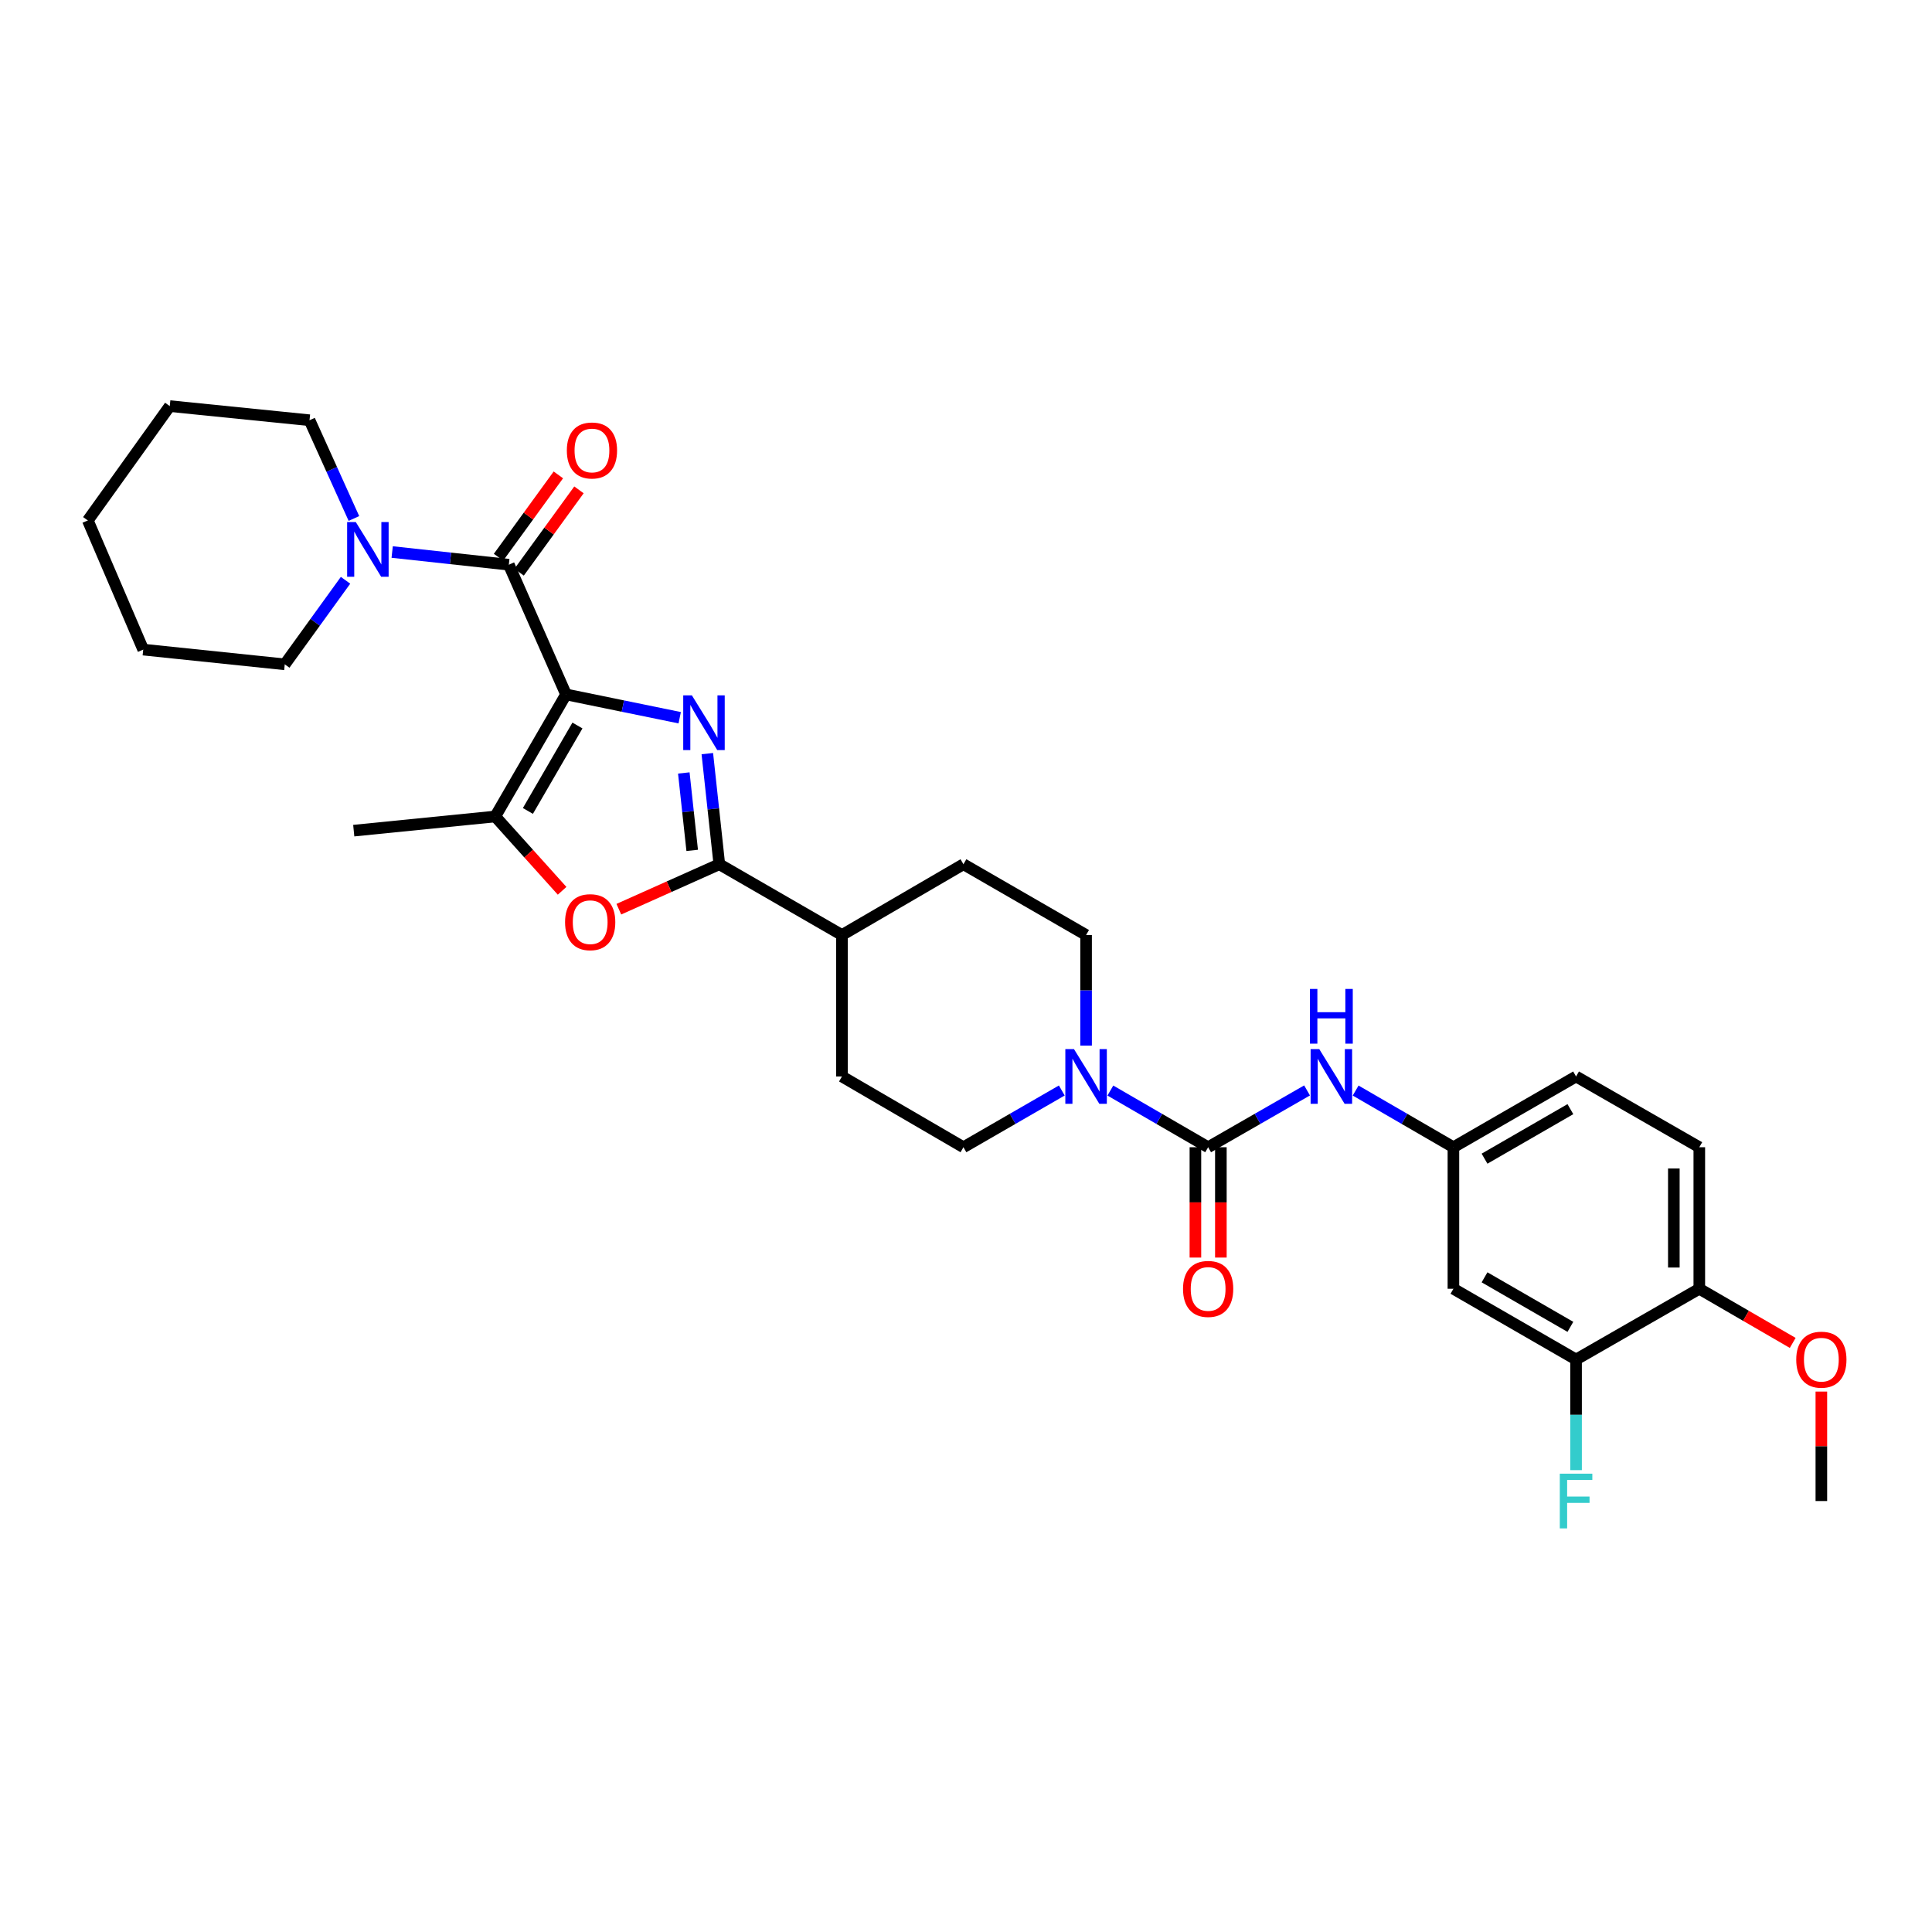 <?xml version='1.0' encoding='iso-8859-1'?>
<svg version='1.1' baseProfile='full'
              xmlns='http://www.w3.org/2000/svg'
                      xmlns:rdkit='http://www.rdkit.org/xml'
                      xmlns:xlink='http://www.w3.org/1999/xlink'
                  xml:space='preserve'
width='1000px' height='1000px' viewBox='0 0 1000 1000'>
<!-- END OF HEADER -->
<rect style='opacity:1.0;fill:#FFFFFF;stroke:none' width='1000' height='1000' x='0' y='0'> </rect>
<path class='bond-0' d='M 292.979,359.433 L 322.397,365.465' style='fill:none;fill-rule:evenodd;stroke:#000000;stroke-width:6px;stroke-linecap:butt;stroke-linejoin:miter;stroke-opacity:1' />
<path class='bond-0' d='M 322.397,365.465 L 351.814,371.496' style='fill:none;fill-rule:evenodd;stroke:#0000FF;stroke-width:6px;stroke-linecap:butt;stroke-linejoin:miter;stroke-opacity:1' />
<path class='bond-2' d='M 292.979,359.433 L 263.366,292.291' style='fill:none;fill-rule:evenodd;stroke:#000000;stroke-width:6px;stroke-linecap:butt;stroke-linejoin:miter;stroke-opacity:1' />
<path class='bond-3' d='M 292.979,359.433 L 256.343,422.607' style='fill:none;fill-rule:evenodd;stroke:#000000;stroke-width:6px;stroke-linecap:butt;stroke-linejoin:miter;stroke-opacity:1' />
<path class='bond-3' d='M 298.886,375.522 L 273.241,419.743' style='fill:none;fill-rule:evenodd;stroke:#000000;stroke-width:6px;stroke-linecap:butt;stroke-linejoin:miter;stroke-opacity:1' />
<path class='bond-1' d='M 366.11,390.074 L 369.212,418.701' style='fill:none;fill-rule:evenodd;stroke:#0000FF;stroke-width:6px;stroke-linecap:butt;stroke-linejoin:miter;stroke-opacity:1' />
<path class='bond-1' d='M 369.212,418.701 L 372.314,447.329' style='fill:none;fill-rule:evenodd;stroke:#000000;stroke-width:6px;stroke-linecap:butt;stroke-linejoin:miter;stroke-opacity:1' />
<path class='bond-1' d='M 353.936,400.082 L 356.108,420.121' style='fill:none;fill-rule:evenodd;stroke:#0000FF;stroke-width:6px;stroke-linecap:butt;stroke-linejoin:miter;stroke-opacity:1' />
<path class='bond-1' d='M 356.108,420.121 L 358.279,440.16' style='fill:none;fill-rule:evenodd;stroke:#000000;stroke-width:6px;stroke-linecap:butt;stroke-linejoin:miter;stroke-opacity:1' />
<path class='bond-11' d='M 372.314,447.329 L 435.795,483.965' style='fill:none;fill-rule:evenodd;stroke:#000000;stroke-width:6px;stroke-linecap:butt;stroke-linejoin:miter;stroke-opacity:1' />
<path class='bond-31' d='M 372.314,447.329 L 346.312,458.964' style='fill:none;fill-rule:evenodd;stroke:#000000;stroke-width:6px;stroke-linecap:butt;stroke-linejoin:miter;stroke-opacity:1' />
<path class='bond-31' d='M 346.312,458.964 L 320.31,470.599' style='fill:none;fill-rule:evenodd;stroke:#FF0000;stroke-width:6px;stroke-linecap:butt;stroke-linejoin:miter;stroke-opacity:1' />
<path class='bond-7' d='M 263.366,292.291 L 233.178,289.009' style='fill:none;fill-rule:evenodd;stroke:#000000;stroke-width:6px;stroke-linecap:butt;stroke-linejoin:miter;stroke-opacity:1' />
<path class='bond-7' d='M 233.178,289.009 L 202.991,285.727' style='fill:none;fill-rule:evenodd;stroke:#0000FF;stroke-width:6px;stroke-linecap:butt;stroke-linejoin:miter;stroke-opacity:1' />
<path class='bond-13' d='M 268.697,296.165 L 284.183,274.858' style='fill:none;fill-rule:evenodd;stroke:#000000;stroke-width:6px;stroke-linecap:butt;stroke-linejoin:miter;stroke-opacity:1' />
<path class='bond-13' d='M 284.183,274.858 L 299.669,253.551' style='fill:none;fill-rule:evenodd;stroke:#FF0000;stroke-width:6px;stroke-linecap:butt;stroke-linejoin:miter;stroke-opacity:1' />
<path class='bond-13' d='M 258.035,288.416 L 273.52,267.109' style='fill:none;fill-rule:evenodd;stroke:#000000;stroke-width:6px;stroke-linecap:butt;stroke-linejoin:miter;stroke-opacity:1' />
<path class='bond-13' d='M 273.52,267.109 L 289.006,245.801' style='fill:none;fill-rule:evenodd;stroke:#FF0000;stroke-width:6px;stroke-linecap:butt;stroke-linejoin:miter;stroke-opacity:1' />
<path class='bond-5' d='M 256.343,422.607 L 273.645,441.843' style='fill:none;fill-rule:evenodd;stroke:#000000;stroke-width:6px;stroke-linecap:butt;stroke-linejoin:miter;stroke-opacity:1' />
<path class='bond-5' d='M 273.645,441.843 L 290.947,461.078' style='fill:none;fill-rule:evenodd;stroke:#FF0000;stroke-width:6px;stroke-linecap:butt;stroke-linejoin:miter;stroke-opacity:1' />
<path class='bond-23' d='M 256.343,422.607 L 183.101,429.944' style='fill:none;fill-rule:evenodd;stroke:#000000;stroke-width:6px;stroke-linecap:butt;stroke-linejoin:miter;stroke-opacity:1' />
<path class='bond-4' d='M 625.331,593.806 L 600.027,579.138' style='fill:none;fill-rule:evenodd;stroke:#000000;stroke-width:6px;stroke-linecap:butt;stroke-linejoin:miter;stroke-opacity:1' />
<path class='bond-4' d='M 600.027,579.138 L 574.723,564.469' style='fill:none;fill-rule:evenodd;stroke:#0000FF;stroke-width:6px;stroke-linecap:butt;stroke-linejoin:miter;stroke-opacity:1' />
<path class='bond-8' d='M 625.331,593.806 L 650.932,579.107' style='fill:none;fill-rule:evenodd;stroke:#000000;stroke-width:6px;stroke-linecap:butt;stroke-linejoin:miter;stroke-opacity:1' />
<path class='bond-8' d='M 650.932,579.107 L 676.533,564.407' style='fill:none;fill-rule:evenodd;stroke:#0000FF;stroke-width:6px;stroke-linecap:butt;stroke-linejoin:miter;stroke-opacity:1' />
<path class='bond-14' d='M 618.74,593.806 L 618.74,622.359' style='fill:none;fill-rule:evenodd;stroke:#000000;stroke-width:6px;stroke-linecap:butt;stroke-linejoin:miter;stroke-opacity:1' />
<path class='bond-14' d='M 618.74,622.359 L 618.74,650.912' style='fill:none;fill-rule:evenodd;stroke:#FF0000;stroke-width:6px;stroke-linecap:butt;stroke-linejoin:miter;stroke-opacity:1' />
<path class='bond-14' d='M 631.921,593.806 L 631.921,622.359' style='fill:none;fill-rule:evenodd;stroke:#000000;stroke-width:6px;stroke-linecap:butt;stroke-linejoin:miter;stroke-opacity:1' />
<path class='bond-14' d='M 631.921,622.359 L 631.921,650.912' style='fill:none;fill-rule:evenodd;stroke:#FF0000;stroke-width:6px;stroke-linecap:butt;stroke-linejoin:miter;stroke-opacity:1' />
<path class='bond-6' d='M 562.157,541.194 L 562.157,512.58' style='fill:none;fill-rule:evenodd;stroke:#0000FF;stroke-width:6px;stroke-linecap:butt;stroke-linejoin:miter;stroke-opacity:1' />
<path class='bond-6' d='M 562.157,512.58 L 562.157,483.965' style='fill:none;fill-rule:evenodd;stroke:#000000;stroke-width:6px;stroke-linecap:butt;stroke-linejoin:miter;stroke-opacity:1' />
<path class='bond-33' d='M 549.585,564.438 L 524.13,579.122' style='fill:none;fill-rule:evenodd;stroke:#0000FF;stroke-width:6px;stroke-linecap:butt;stroke-linejoin:miter;stroke-opacity:1' />
<path class='bond-33' d='M 524.13,579.122 L 498.676,593.806' style='fill:none;fill-rule:evenodd;stroke:#000000;stroke-width:6px;stroke-linecap:butt;stroke-linejoin:miter;stroke-opacity:1' />
<path class='bond-25' d='M 178.85,300.356 L 163.123,322.107' style='fill:none;fill-rule:evenodd;stroke:#0000FF;stroke-width:6px;stroke-linecap:butt;stroke-linejoin:miter;stroke-opacity:1' />
<path class='bond-25' d='M 163.123,322.107 L 147.395,343.858' style='fill:none;fill-rule:evenodd;stroke:#000000;stroke-width:6px;stroke-linecap:butt;stroke-linejoin:miter;stroke-opacity:1' />
<path class='bond-26' d='M 183.189,268.366 L 171.7,242.938' style='fill:none;fill-rule:evenodd;stroke:#0000FF;stroke-width:6px;stroke-linecap:butt;stroke-linejoin:miter;stroke-opacity:1' />
<path class='bond-26' d='M 171.7,242.938 L 160.21,217.511' style='fill:none;fill-rule:evenodd;stroke:#000000;stroke-width:6px;stroke-linecap:butt;stroke-linejoin:miter;stroke-opacity:1' />
<path class='bond-12' d='M 701.678,564.469 L 726.982,579.138' style='fill:none;fill-rule:evenodd;stroke:#0000FF;stroke-width:6px;stroke-linecap:butt;stroke-linejoin:miter;stroke-opacity:1' />
<path class='bond-12' d='M 726.982,579.138 L 752.286,593.806' style='fill:none;fill-rule:evenodd;stroke:#000000;stroke-width:6px;stroke-linecap:butt;stroke-linejoin:miter;stroke-opacity:1' />
<path class='bond-9' d='M 815.767,703.685 L 752.286,667.063' style='fill:none;fill-rule:evenodd;stroke:#000000;stroke-width:6px;stroke-linecap:butt;stroke-linejoin:miter;stroke-opacity:1' />
<path class='bond-9' d='M 812.831,686.774 L 768.394,661.139' style='fill:none;fill-rule:evenodd;stroke:#000000;stroke-width:6px;stroke-linecap:butt;stroke-linejoin:miter;stroke-opacity:1' />
<path class='bond-21' d='M 815.767,703.685 L 815.767,732.314' style='fill:none;fill-rule:evenodd;stroke:#000000;stroke-width:6px;stroke-linecap:butt;stroke-linejoin:miter;stroke-opacity:1' />
<path class='bond-21' d='M 815.767,732.314 L 815.767,760.943' style='fill:none;fill-rule:evenodd;stroke:#33CCCC;stroke-width:6px;stroke-linecap:butt;stroke-linejoin:miter;stroke-opacity:1' />
<path class='bond-34' d='M 815.767,703.685 L 879.556,667.063' style='fill:none;fill-rule:evenodd;stroke:#000000;stroke-width:6px;stroke-linecap:butt;stroke-linejoin:miter;stroke-opacity:1' />
<path class='bond-10' d='M 752.286,667.063 L 752.286,593.806' style='fill:none;fill-rule:evenodd;stroke:#000000;stroke-width:6px;stroke-linecap:butt;stroke-linejoin:miter;stroke-opacity:1' />
<path class='bond-18' d='M 435.795,483.965 L 435.795,557.185' style='fill:none;fill-rule:evenodd;stroke:#000000;stroke-width:6px;stroke-linecap:butt;stroke-linejoin:miter;stroke-opacity:1' />
<path class='bond-19' d='M 435.795,483.965 L 498.676,447.329' style='fill:none;fill-rule:evenodd;stroke:#000000;stroke-width:6px;stroke-linecap:butt;stroke-linejoin:miter;stroke-opacity:1' />
<path class='bond-22' d='M 752.286,593.806 L 815.767,557.185' style='fill:none;fill-rule:evenodd;stroke:#000000;stroke-width:6px;stroke-linecap:butt;stroke-linejoin:miter;stroke-opacity:1' />
<path class='bond-22' d='M 768.394,599.73 L 812.831,574.096' style='fill:none;fill-rule:evenodd;stroke:#000000;stroke-width:6px;stroke-linecap:butt;stroke-linejoin:miter;stroke-opacity:1' />
<path class='bond-15' d='M 562.157,483.965 L 498.676,447.329' style='fill:none;fill-rule:evenodd;stroke:#000000;stroke-width:6px;stroke-linecap:butt;stroke-linejoin:miter;stroke-opacity:1' />
<path class='bond-16' d='M 498.676,593.806 L 435.795,557.185' style='fill:none;fill-rule:evenodd;stroke:#000000;stroke-width:6px;stroke-linecap:butt;stroke-linejoin:miter;stroke-opacity:1' />
<path class='bond-17' d='M 879.556,667.063 L 879.556,593.806' style='fill:none;fill-rule:evenodd;stroke:#000000;stroke-width:6px;stroke-linecap:butt;stroke-linejoin:miter;stroke-opacity:1' />
<path class='bond-17' d='M 866.375,656.075 L 866.375,604.795' style='fill:none;fill-rule:evenodd;stroke:#000000;stroke-width:6px;stroke-linecap:butt;stroke-linejoin:miter;stroke-opacity:1' />
<path class='bond-24' d='M 879.556,667.063 L 903.73,681.077' style='fill:none;fill-rule:evenodd;stroke:#000000;stroke-width:6px;stroke-linecap:butt;stroke-linejoin:miter;stroke-opacity:1' />
<path class='bond-24' d='M 903.73,681.077 L 927.904,695.09' style='fill:none;fill-rule:evenodd;stroke:#FF0000;stroke-width:6px;stroke-linecap:butt;stroke-linejoin:miter;stroke-opacity:1' />
<path class='bond-20' d='M 879.556,593.806 L 815.767,557.185' style='fill:none;fill-rule:evenodd;stroke:#000000;stroke-width:6px;stroke-linecap:butt;stroke-linejoin:miter;stroke-opacity:1' />
<path class='bond-27' d='M 942.729,720.276 L 942.729,748.605' style='fill:none;fill-rule:evenodd;stroke:#FF0000;stroke-width:6px;stroke-linecap:butt;stroke-linejoin:miter;stroke-opacity:1' />
<path class='bond-27' d='M 942.729,748.605 L 942.729,776.934' style='fill:none;fill-rule:evenodd;stroke:#000000;stroke-width:6px;stroke-linecap:butt;stroke-linejoin:miter;stroke-opacity:1' />
<path class='bond-29' d='M 147.395,343.858 L 74.138,336.235' style='fill:none;fill-rule:evenodd;stroke:#000000;stroke-width:6px;stroke-linecap:butt;stroke-linejoin:miter;stroke-opacity:1' />
<path class='bond-28' d='M 160.21,217.511 L 87.875,210.195' style='fill:none;fill-rule:evenodd;stroke:#000000;stroke-width:6px;stroke-linecap:butt;stroke-linejoin:miter;stroke-opacity:1' />
<path class='bond-30' d='M 87.875,210.195 L 45.455,269.385' style='fill:none;fill-rule:evenodd;stroke:#000000;stroke-width:6px;stroke-linecap:butt;stroke-linejoin:miter;stroke-opacity:1' />
<path class='bond-32' d='M 74.138,336.235 L 45.455,269.385' style='fill:none;fill-rule:evenodd;stroke:#000000;stroke-width:6px;stroke-linecap:butt;stroke-linejoin:miter;stroke-opacity:1' />
<path  class='atom-1' d='M 358.116 359.912
L 367.396 374.912
Q 368.316 376.392, 369.796 379.072
Q 371.276 381.752, 371.356 381.912
L 371.356 359.912
L 375.116 359.912
L 375.116 388.232
L 371.236 388.232
L 361.276 371.832
Q 360.116 369.912, 358.876 367.712
Q 357.676 365.512, 357.316 364.832
L 357.316 388.232
L 353.636 388.232
L 353.636 359.912
L 358.116 359.912
' fill='#0000FF'/>
<path  class='atom-6' d='M 292.479 477.315
Q 292.479 470.515, 295.839 466.715
Q 299.199 462.915, 305.479 462.915
Q 311.759 462.915, 315.119 466.715
Q 318.479 470.515, 318.479 477.315
Q 318.479 484.195, 315.079 488.115
Q 311.679 491.995, 305.479 491.995
Q 299.239 491.995, 295.839 488.115
Q 292.479 484.235, 292.479 477.315
M 305.479 488.795
Q 309.799 488.795, 312.119 485.915
Q 314.479 482.995, 314.479 477.315
Q 314.479 471.755, 312.119 468.955
Q 309.799 466.115, 305.479 466.115
Q 301.159 466.115, 298.799 468.915
Q 296.479 471.715, 296.479 477.315
Q 296.479 483.035, 298.799 485.915
Q 301.159 488.795, 305.479 488.795
' fill='#FF0000'/>
<path  class='atom-7' d='M 555.897 543.025
L 565.177 558.025
Q 566.097 559.505, 567.577 562.185
Q 569.057 564.865, 569.137 565.025
L 569.137 543.025
L 572.897 543.025
L 572.897 571.345
L 569.017 571.345
L 559.057 554.945
Q 557.897 553.025, 556.657 550.825
Q 555.457 548.625, 555.097 547.945
L 555.097 571.345
L 551.417 571.345
L 551.417 543.025
L 555.897 543.025
' fill='#0000FF'/>
<path  class='atom-8' d='M 184.156 270.2
L 193.436 285.2
Q 194.356 286.68, 195.836 289.36
Q 197.316 292.04, 197.396 292.2
L 197.396 270.2
L 201.156 270.2
L 201.156 298.52
L 197.276 298.52
L 187.316 282.12
Q 186.156 280.2, 184.916 278
Q 183.716 275.8, 183.356 275.12
L 183.356 298.52
L 179.676 298.52
L 179.676 270.2
L 184.156 270.2
' fill='#0000FF'/>
<path  class='atom-9' d='M 682.852 543.025
L 692.132 558.025
Q 693.052 559.505, 694.532 562.185
Q 696.012 564.865, 696.092 565.025
L 696.092 543.025
L 699.852 543.025
L 699.852 571.345
L 695.972 571.345
L 686.012 554.945
Q 684.852 553.025, 683.612 550.825
Q 682.412 548.625, 682.052 547.945
L 682.052 571.345
L 678.372 571.345
L 678.372 543.025
L 682.852 543.025
' fill='#0000FF'/>
<path  class='atom-9' d='M 678.032 511.873
L 681.872 511.873
L 681.872 523.913
L 696.352 523.913
L 696.352 511.873
L 700.192 511.873
L 700.192 540.193
L 696.352 540.193
L 696.352 527.113
L 681.872 527.113
L 681.872 540.193
L 678.032 540.193
L 678.032 511.873
' fill='#0000FF'/>
<path  class='atom-14' d='M 293.394 233.166
Q 293.394 226.366, 296.754 222.566
Q 300.114 218.766, 306.394 218.766
Q 312.674 218.766, 316.034 222.566
Q 319.394 226.366, 319.394 233.166
Q 319.394 240.046, 315.994 243.966
Q 312.594 247.846, 306.394 247.846
Q 300.154 247.846, 296.754 243.966
Q 293.394 240.086, 293.394 233.166
M 306.394 244.646
Q 310.714 244.646, 313.034 241.766
Q 315.394 238.846, 315.394 233.166
Q 315.394 227.606, 313.034 224.806
Q 310.714 221.966, 306.394 221.966
Q 302.074 221.966, 299.714 224.766
Q 297.394 227.566, 297.394 233.166
Q 297.394 238.886, 299.714 241.766
Q 302.074 244.646, 306.394 244.646
' fill='#FF0000'/>
<path  class='atom-15' d='M 612.331 667.143
Q 612.331 660.343, 615.691 656.543
Q 619.051 652.743, 625.331 652.743
Q 631.611 652.743, 634.971 656.543
Q 638.331 660.343, 638.331 667.143
Q 638.331 674.023, 634.931 677.943
Q 631.531 681.823, 625.331 681.823
Q 619.091 681.823, 615.691 677.943
Q 612.331 674.063, 612.331 667.143
M 625.331 678.623
Q 629.651 678.623, 631.971 675.743
Q 634.331 672.823, 634.331 667.143
Q 634.331 661.583, 631.971 658.783
Q 629.651 655.943, 625.331 655.943
Q 621.011 655.943, 618.651 658.743
Q 616.331 661.543, 616.331 667.143
Q 616.331 672.863, 618.651 675.743
Q 621.011 678.623, 625.331 678.623
' fill='#FF0000'/>
<path  class='atom-22' d='M 807.347 762.774
L 824.187 762.774
L 824.187 766.014
L 811.147 766.014
L 811.147 774.614
L 822.747 774.614
L 822.747 777.894
L 811.147 777.894
L 811.147 791.094
L 807.347 791.094
L 807.347 762.774
' fill='#33CCCC'/>
<path  class='atom-25' d='M 929.729 703.765
Q 929.729 696.965, 933.089 693.165
Q 936.449 689.365, 942.729 689.365
Q 949.009 689.365, 952.369 693.165
Q 955.729 696.965, 955.729 703.765
Q 955.729 710.645, 952.329 714.565
Q 948.929 718.445, 942.729 718.445
Q 936.489 718.445, 933.089 714.565
Q 929.729 710.685, 929.729 703.765
M 942.729 715.245
Q 947.049 715.245, 949.369 712.365
Q 951.729 709.445, 951.729 703.765
Q 951.729 698.205, 949.369 695.405
Q 947.049 692.565, 942.729 692.565
Q 938.409 692.565, 936.049 695.365
Q 933.729 698.165, 933.729 703.765
Q 933.729 709.485, 936.049 712.365
Q 938.409 715.245, 942.729 715.245
' fill='#FF0000'/>
</svg>
